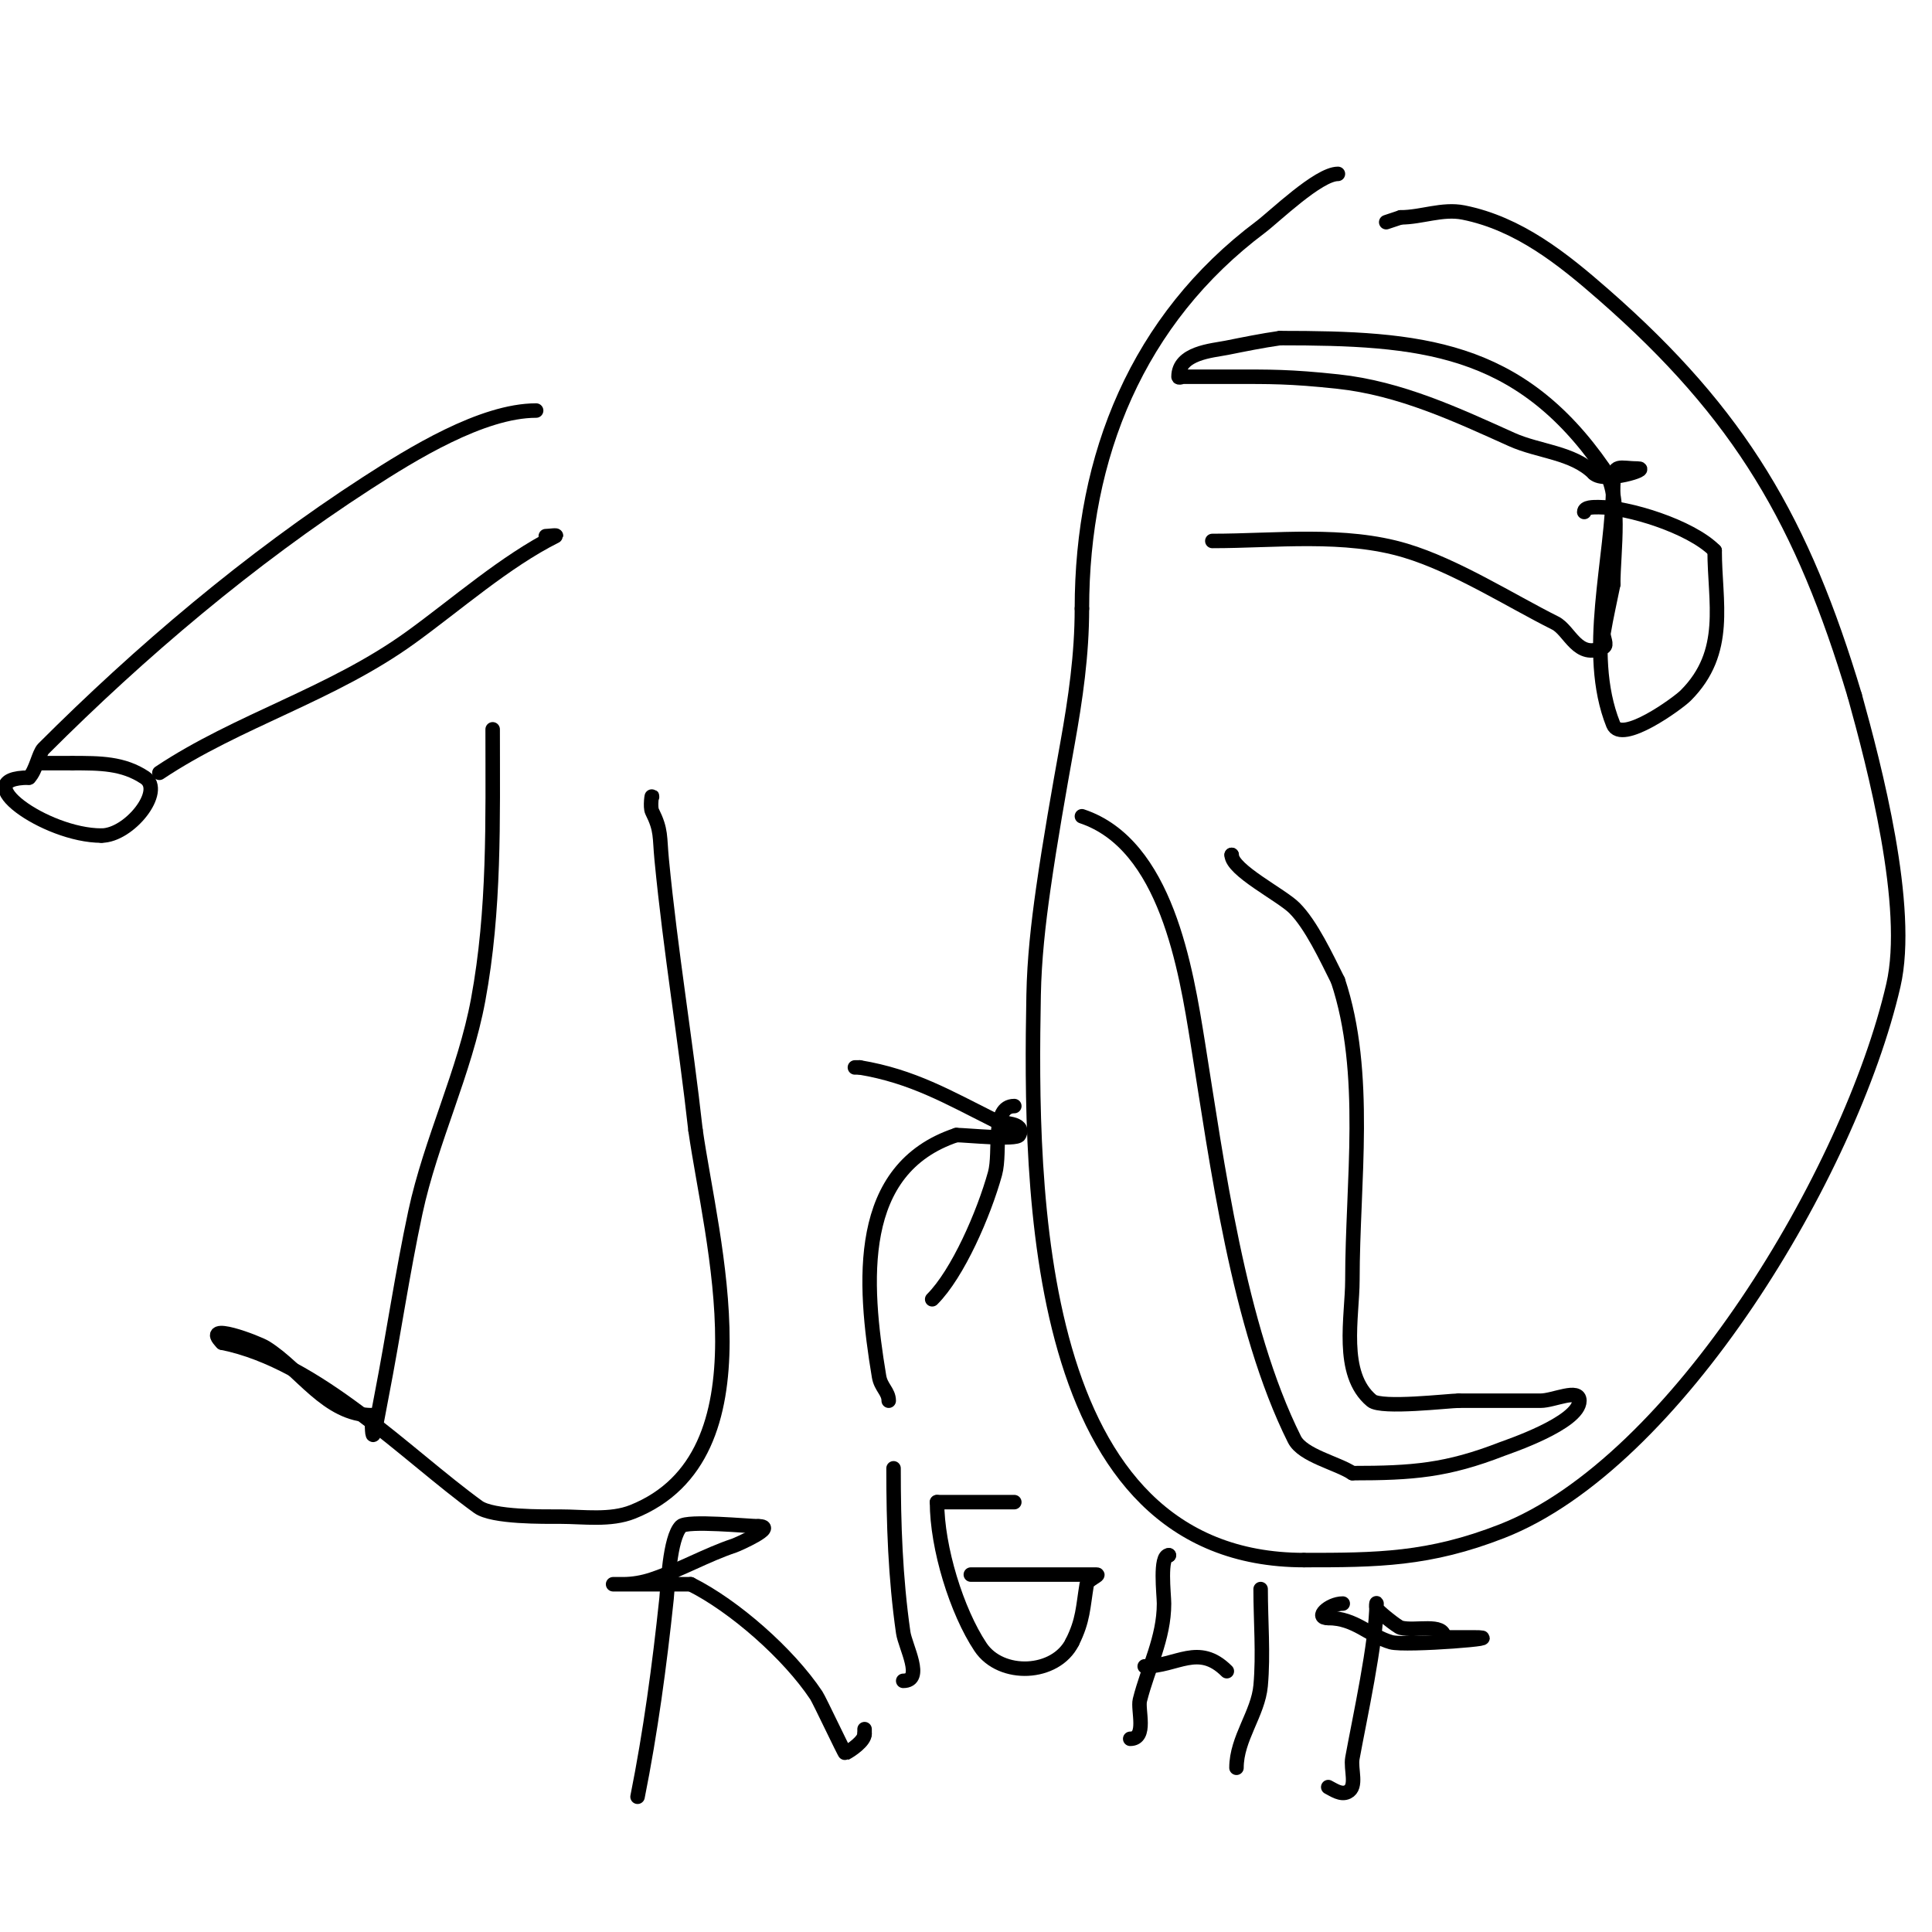 <svg viewBox='0 0 400 400' version='1.1' xmlns='http://www.w3.org/2000/svg' xmlns:xlink='http://www.w3.org/1999/xlink'><g fill='none' stroke='#000000' stroke-width='3' stroke-linecap='round' stroke-linejoin='round'><path d='M111,85c-11.216,0 -25.778,9.033 -35,15c-24.323,15.739 -46.998,34.998 -67,55c-0.98,0.98 -1.556,4.556 -3,6'/><path d='M6,161c-13.277,0 3.407,12 15,12'/><path d='M21,173c5.745,0 13.146,-9.236 9,-12c-4.525,-3.016 -9.304,-3 -15,-3'/><path d='M15,158c-2.956,0 -11.05,0 -3,0'/><path d='M33,160c16.28,-10.853 35.636,-16.181 52,-28c9.508,-6.867 19.634,-15.817 30,-21c0.596,-0.298 -1.333,0 -2,0'/><path d='M102,151c0,18.857 0.45,37.368 -3,56c-2.775,14.987 -9.811,29.119 -13,44c-2.699,12.594 -4.542,25.357 -7,38c-1.371,7.05 -2,11.919 -2,4'/><path d='M77,293c-9.372,0 -14.672,-9.42 -22,-14c-1.7,-1.063 -13.56,-5.56 -9,-1'/><path d='M46,278c19.706,3.941 38.117,23.222 53,34c2.999,2.172 13.678,2 17,2c4.852,0 10.365,0.854 15,-1c28.893,-11.557 16.278,-56.054 13,-79'/><path d='M144,234c-2.086,-18.769 -5.155,-36.933 -7,-56c-0.469,-4.844 -0.036,-6.072 -2,-10c-0.447,-0.894 0,-4 0,-3'/><path d='M224,169c17.471,5.824 21.526,31.609 24,47c3.938,24.501 8.376,58.751 20,82c1.69,3.379 8.9,4.933 12,7'/><path d='M280,305c12.522,0 19.547,-0.546 31,-5c0.969,-0.377 16,-5.378 16,-10c0,-2.667 -5.333,0 -8,0c-5.667,0 -11.333,0 -17,0'/><path d='M302,290c-1.983,0 -15.991,1.674 -18,0c-6.682,-5.568 -4,-17.414 -4,-25c0,-20.154 3.39,-42.831 -3,-62'/><path d='M277,203c-2.397,-4.795 -5.541,-11.541 -9,-15c-2.724,-2.724 -13,-7.837 -13,-11'/><path d='M255,177l0,0'/><path d='M251,112c13.126,0 27.348,-1.796 40,2c10.405,3.121 21.753,10.377 31,15c3.047,1.524 4.61,7.695 10,5c0.894,-0.447 -0.164,-2.014 0,-3c0.559,-3.353 1.333,-6.667 2,-10'/><path d='M334,121c0,-6.825 1.897,-18.37 -2,-24c-17.564,-25.371 -38.033,-27 -67,-27'/><path d='M265,70c-3.689,0.527 -7.346,1.269 -11,2c-3.033,0.607 -10,1.034 -10,6c0,0.333 0.667,0 1,0c3.333,0 6.667,0 10,0c7.944,0 11.976,-0.074 22,1c12.919,1.384 24.588,6.865 36,12c5.588,2.515 12.667,2.667 17,7'/><path d='M330,98c2.134,2.134 12.018,-1 9,-1c-3.642,0 -5,-1.207 -5,3'/><path d='M334,100c0,15.817 -6.012,34.969 0,50c1.661,4.152 13.383,-4.383 15,-6c9.037,-9.037 6,-19.363 6,-30'/><path d='M355,114c-5.089,-5.089 -18.082,-9 -24,-9c-1.054,0 -3,-0.054 -3,1'/><path d='M277,36c-4.041,0 -13.214,8.911 -16,11c-25.438,19.078 -37,47.383 -37,79'/><path d='M224,126c0,9.544 -1.326,18.673 -3,28c-1.791,9.978 -3.566,19.964 -5,30c-1.041,7.29 -1.864,14.638 -2,22c-0.738,39.852 -0.629,117 56,117'/><path d='M270,323c15.12,0 25.821,-0.06 41,-6c36.11,-14.13 72.075,-74.324 81,-113c3.745,-16.227 -3.949,-45.418 -8,-60'/><path d='M384,144c-10.765,-35.885 -23.524,-58.084 -52,-83c-8.486,-7.425 -17.592,-14.718 -29,-17c-4.357,-0.871 -8.693,1 -13,1'/><path d='M290,45c-1,0.333 -2,0.667 -3,1'/><path d='M132,372c2.662,-13.31 4.535,-27.085 6,-41c0.26,-2.471 0.621,-12.621 3,-15c1.262,-1.262 14.049,0 16,0'/><path d='M157,316c4.18,0 -4.308,3.769 -5,4c-5.749,1.916 -11.155,5.052 -17,7c-1.924,0.641 -3.972,1 -6,1c-0.667,0 -2.667,0 -2,0c5.333,0 10.667,0 16,0'/><path d='M143,328c9.02,4.51 20.246,14.369 26,23c0.65,0.975 5.866,12.067 6,12c1.201,-0.601 4,-2.543 4,-4'/><path d='M179,359l0,-1'/><path d='M187,348c4.376,0 0.414,-7.103 0,-10c-1.635,-11.445 -2,-22.405 -2,-34'/><path d='M201,326c8.667,0 17.333,0 26,0c0.943,0 -1.845,1.07 -2,2c-0.8,4.798 -0.714,7.428 -3,12'/><path d='M222,340c-3.447,6.893 -14.762,7.358 -19,1c-4.929,-7.394 -9,-20.561 -9,-30'/><path d='M194,311c5.333,0 10.667,0 16,0'/><path d='M234,360c3.551,0 1.503,-6.013 2,-8c1.685,-6.741 5,-12.776 5,-20c0,-1.846 -0.997,-10 1,-10'/><path d='M242,322c0,-1.333 0,-1.333 0,0'/><path d='M237,345c6.677,0 11.12,-4.88 17,1'/><path d='M256,366c0,-6.084 4.474,-11.216 5,-17c0.593,-6.525 0,-13.41 0,-20'/><path d='M275,370c1.062,0.531 2.627,1.686 4,1c2.108,-1.054 0.578,-4.681 1,-7c1.49,-8.197 5,-24.085 5,-32c0,-0.333 -0.149,0.702 0,1c0.321,0.642 4.311,3.812 5,4c2.965,0.809 9,-1.073 9,2'/><path d='M299,339c2,0 4,0 6,0c8.614,0 -14,1.857 -17,1c-4.444,-1.27 -7.414,-5 -13,-5'/><path d='M275,335c-3.013,0 0.152,-3 3,-3'/><path d='M184,290c0,-1.865 -1.627,-2.765 -2,-5c-3.264,-19.587 -4.918,-43.027 16,-50'/><path d='M198,235c1.939,0 12.452,1.095 13,0c1.357,-2.715 -3.578,-2.289 -5,-3c-9.69,-4.845 -17.05,-9.175 -28,-11'/><path d='M178,221c-0.333,0 -0.667,0 -1,0'/><path d='M210,229c-4.853,0 -2.701,9.324 -4,14c-2.316,8.338 -7.686,20.686 -13,26'/></g>
</svg>